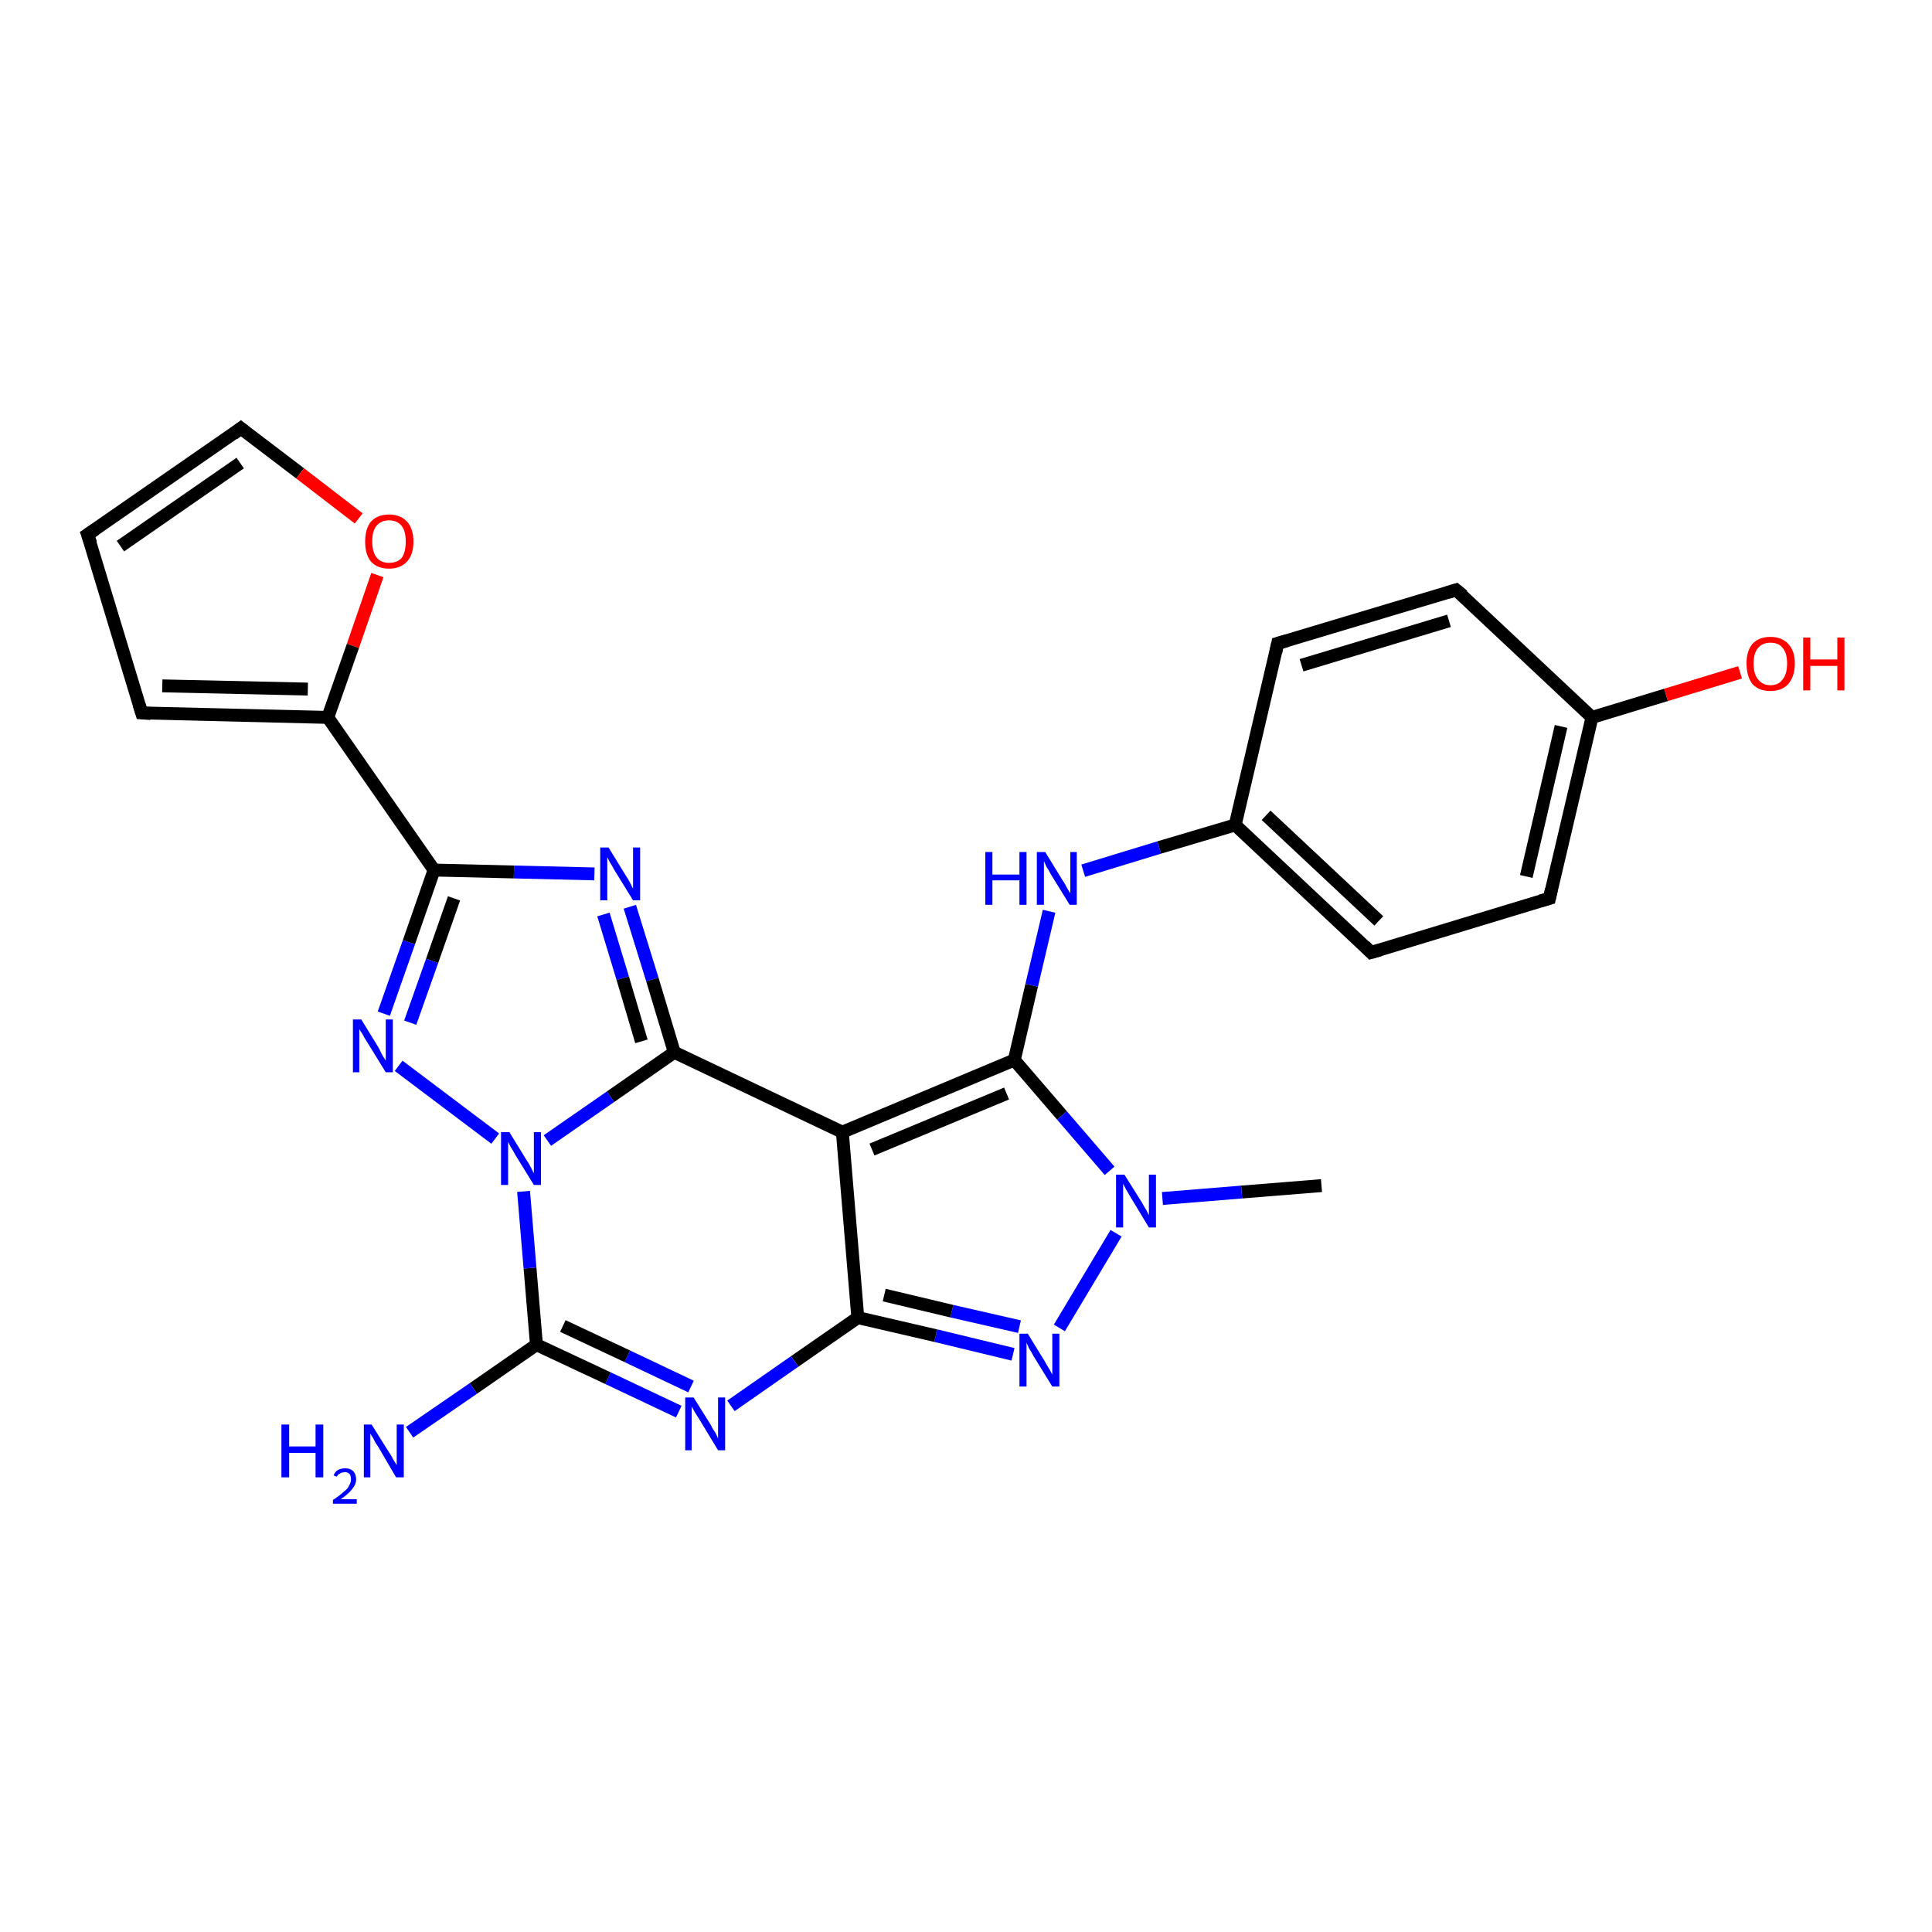 <?xml version='1.0' encoding='iso-8859-1'?>
<svg version='1.1' baseProfile='full'
              xmlns='http://www.w3.org/2000/svg'
                      xmlns:rdkit='http://www.rdkit.org/xml'
                      xmlns:xlink='http://www.w3.org/1999/xlink'
                  xml:space='preserve'
width='300px' height='300px' viewBox='0 0 300 300'>
<!-- END OF HEADER -->
<rect style='opacity:1.0;fill:#FFFFFF;stroke:none' width='300.0' height='300.0' x='0.0' y='0.0'> </rect>
<path class='bond-0 atom-0 atom-1' d='M 205.2,184.1 L 192.8,185.1' style='fill:none;fill-rule:evenodd;stroke:#000000;stroke-width:2.0px;stroke-linecap:butt;stroke-linejoin:miter;stroke-opacity:1' />
<path class='bond-0 atom-0 atom-1' d='M 192.8,185.1 L 180.5,186.1' style='fill:none;fill-rule:evenodd;stroke:#0000FF;stroke-width:2.0px;stroke-linecap:butt;stroke-linejoin:miter;stroke-opacity:1' />
<path class='bond-1 atom-1 atom-2' d='M 173.3,191.5 L 164.5,206.2' style='fill:none;fill-rule:evenodd;stroke:#0000FF;stroke-width:2.0px;stroke-linecap:butt;stroke-linejoin:miter;stroke-opacity:1' />
<path class='bond-2 atom-2 atom-3' d='M 157.3,210.3 L 145.3,207.4' style='fill:none;fill-rule:evenodd;stroke:#0000FF;stroke-width:2.0px;stroke-linecap:butt;stroke-linejoin:miter;stroke-opacity:1' />
<path class='bond-2 atom-2 atom-3' d='M 145.3,207.4 L 133.2,204.6' style='fill:none;fill-rule:evenodd;stroke:#000000;stroke-width:2.0px;stroke-linecap:butt;stroke-linejoin:miter;stroke-opacity:1' />
<path class='bond-2 atom-2 atom-3' d='M 158.3,206.0 L 147.8,203.6' style='fill:none;fill-rule:evenodd;stroke:#0000FF;stroke-width:2.0px;stroke-linecap:butt;stroke-linejoin:miter;stroke-opacity:1' />
<path class='bond-2 atom-2 atom-3' d='M 147.8,203.6 L 137.3,201.1' style='fill:none;fill-rule:evenodd;stroke:#000000;stroke-width:2.0px;stroke-linecap:butt;stroke-linejoin:miter;stroke-opacity:1' />
<path class='bond-3 atom-3 atom-4' d='M 133.2,204.6 L 123.4,211.4' style='fill:none;fill-rule:evenodd;stroke:#000000;stroke-width:2.0px;stroke-linecap:butt;stroke-linejoin:miter;stroke-opacity:1' />
<path class='bond-3 atom-3 atom-4' d='M 123.4,211.4 L 113.5,218.3' style='fill:none;fill-rule:evenodd;stroke:#0000FF;stroke-width:2.0px;stroke-linecap:butt;stroke-linejoin:miter;stroke-opacity:1' />
<path class='bond-4 atom-4 atom-5' d='M 105.4,219.2 L 94.4,214.0' style='fill:none;fill-rule:evenodd;stroke:#0000FF;stroke-width:2.0px;stroke-linecap:butt;stroke-linejoin:miter;stroke-opacity:1' />
<path class='bond-4 atom-4 atom-5' d='M 94.4,214.0 L 83.3,208.8' style='fill:none;fill-rule:evenodd;stroke:#000000;stroke-width:2.0px;stroke-linecap:butt;stroke-linejoin:miter;stroke-opacity:1' />
<path class='bond-4 atom-4 atom-5' d='M 107.3,215.3 L 97.4,210.6' style='fill:none;fill-rule:evenodd;stroke:#0000FF;stroke-width:2.0px;stroke-linecap:butt;stroke-linejoin:miter;stroke-opacity:1' />
<path class='bond-4 atom-4 atom-5' d='M 97.4,210.6 L 87.4,205.9' style='fill:none;fill-rule:evenodd;stroke:#000000;stroke-width:2.0px;stroke-linecap:butt;stroke-linejoin:miter;stroke-opacity:1' />
<path class='bond-5 atom-5 atom-6' d='M 83.3,208.8 L 73.5,215.6' style='fill:none;fill-rule:evenodd;stroke:#000000;stroke-width:2.0px;stroke-linecap:butt;stroke-linejoin:miter;stroke-opacity:1' />
<path class='bond-5 atom-5 atom-6' d='M 73.5,215.6 L 63.6,222.4' style='fill:none;fill-rule:evenodd;stroke:#0000FF;stroke-width:2.0px;stroke-linecap:butt;stroke-linejoin:miter;stroke-opacity:1' />
<path class='bond-6 atom-5 atom-7' d='M 83.3,208.8 L 82.3,196.9' style='fill:none;fill-rule:evenodd;stroke:#000000;stroke-width:2.0px;stroke-linecap:butt;stroke-linejoin:miter;stroke-opacity:1' />
<path class='bond-6 atom-5 atom-7' d='M 82.3,196.9 L 81.3,185.0' style='fill:none;fill-rule:evenodd;stroke:#0000FF;stroke-width:2.0px;stroke-linecap:butt;stroke-linejoin:miter;stroke-opacity:1' />
<path class='bond-7 atom-7 atom-8' d='M 76.9,176.8 L 61.9,165.5' style='fill:none;fill-rule:evenodd;stroke:#0000FF;stroke-width:2.0px;stroke-linecap:butt;stroke-linejoin:miter;stroke-opacity:1' />
<path class='bond-8 atom-8 atom-9' d='M 59.6,157.4 L 63.5,146.3' style='fill:none;fill-rule:evenodd;stroke:#0000FF;stroke-width:2.0px;stroke-linecap:butt;stroke-linejoin:miter;stroke-opacity:1' />
<path class='bond-8 atom-8 atom-9' d='M 63.5,146.3 L 67.4,135.1' style='fill:none;fill-rule:evenodd;stroke:#000000;stroke-width:2.0px;stroke-linecap:butt;stroke-linejoin:miter;stroke-opacity:1' />
<path class='bond-8 atom-8 atom-9' d='M 63.7,158.8 L 67.1,149.2' style='fill:none;fill-rule:evenodd;stroke:#0000FF;stroke-width:2.0px;stroke-linecap:butt;stroke-linejoin:miter;stroke-opacity:1' />
<path class='bond-8 atom-8 atom-9' d='M 67.1,149.2 L 70.5,139.5' style='fill:none;fill-rule:evenodd;stroke:#000000;stroke-width:2.0px;stroke-linecap:butt;stroke-linejoin:miter;stroke-opacity:1' />
<path class='bond-9 atom-9 atom-10' d='M 67.4,135.1 L 79.8,135.4' style='fill:none;fill-rule:evenodd;stroke:#000000;stroke-width:2.0px;stroke-linecap:butt;stroke-linejoin:miter;stroke-opacity:1' />
<path class='bond-9 atom-9 atom-10' d='M 79.8,135.4 L 92.3,135.7' style='fill:none;fill-rule:evenodd;stroke:#0000FF;stroke-width:2.0px;stroke-linecap:butt;stroke-linejoin:miter;stroke-opacity:1' />
<path class='bond-10 atom-10 atom-11' d='M 97.8,140.8 L 101.3,152.1' style='fill:none;fill-rule:evenodd;stroke:#0000FF;stroke-width:2.0px;stroke-linecap:butt;stroke-linejoin:miter;stroke-opacity:1' />
<path class='bond-10 atom-10 atom-11' d='M 101.3,152.1 L 104.7,163.4' style='fill:none;fill-rule:evenodd;stroke:#000000;stroke-width:2.0px;stroke-linecap:butt;stroke-linejoin:miter;stroke-opacity:1' />
<path class='bond-10 atom-10 atom-11' d='M 93.7,142.0 L 96.7,151.9' style='fill:none;fill-rule:evenodd;stroke:#0000FF;stroke-width:2.0px;stroke-linecap:butt;stroke-linejoin:miter;stroke-opacity:1' />
<path class='bond-10 atom-10 atom-11' d='M 96.7,151.9 L 99.6,161.7' style='fill:none;fill-rule:evenodd;stroke:#000000;stroke-width:2.0px;stroke-linecap:butt;stroke-linejoin:miter;stroke-opacity:1' />
<path class='bond-11 atom-11 atom-12' d='M 104.7,163.4 L 130.8,175.8' style='fill:none;fill-rule:evenodd;stroke:#000000;stroke-width:2.0px;stroke-linecap:butt;stroke-linejoin:miter;stroke-opacity:1' />
<path class='bond-12 atom-12 atom-13' d='M 130.8,175.8 L 157.5,164.6' style='fill:none;fill-rule:evenodd;stroke:#000000;stroke-width:2.0px;stroke-linecap:butt;stroke-linejoin:miter;stroke-opacity:1' />
<path class='bond-12 atom-12 atom-13' d='M 135.4,178.5 L 156.3,169.8' style='fill:none;fill-rule:evenodd;stroke:#000000;stroke-width:2.0px;stroke-linecap:butt;stroke-linejoin:miter;stroke-opacity:1' />
<path class='bond-13 atom-13 atom-14' d='M 157.5,164.6 L 160.2,153.0' style='fill:none;fill-rule:evenodd;stroke:#000000;stroke-width:2.0px;stroke-linecap:butt;stroke-linejoin:miter;stroke-opacity:1' />
<path class='bond-13 atom-13 atom-14' d='M 160.2,153.0 L 162.9,141.5' style='fill:none;fill-rule:evenodd;stroke:#0000FF;stroke-width:2.0px;stroke-linecap:butt;stroke-linejoin:miter;stroke-opacity:1' />
<path class='bond-14 atom-14 atom-15' d='M 168.2,135.2 L 180.0,131.6' style='fill:none;fill-rule:evenodd;stroke:#0000FF;stroke-width:2.0px;stroke-linecap:butt;stroke-linejoin:miter;stroke-opacity:1' />
<path class='bond-14 atom-14 atom-15' d='M 180.0,131.6 L 191.8,128.1' style='fill:none;fill-rule:evenodd;stroke:#000000;stroke-width:2.0px;stroke-linecap:butt;stroke-linejoin:miter;stroke-opacity:1' />
<path class='bond-15 atom-15 atom-16' d='M 191.8,128.1 L 212.9,147.9' style='fill:none;fill-rule:evenodd;stroke:#000000;stroke-width:2.0px;stroke-linecap:butt;stroke-linejoin:miter;stroke-opacity:1' />
<path class='bond-15 atom-15 atom-16' d='M 196.6,126.6 L 214.1,143.0' style='fill:none;fill-rule:evenodd;stroke:#000000;stroke-width:2.0px;stroke-linecap:butt;stroke-linejoin:miter;stroke-opacity:1' />
<path class='bond-16 atom-16 atom-17' d='M 212.9,147.9 L 240.6,139.5' style='fill:none;fill-rule:evenodd;stroke:#000000;stroke-width:2.0px;stroke-linecap:butt;stroke-linejoin:miter;stroke-opacity:1' />
<path class='bond-17 atom-17 atom-18' d='M 240.6,139.5 L 247.2,111.4' style='fill:none;fill-rule:evenodd;stroke:#000000;stroke-width:2.0px;stroke-linecap:butt;stroke-linejoin:miter;stroke-opacity:1' />
<path class='bond-17 atom-17 atom-18' d='M 237.0,136.1 L 242.4,112.8' style='fill:none;fill-rule:evenodd;stroke:#000000;stroke-width:2.0px;stroke-linecap:butt;stroke-linejoin:miter;stroke-opacity:1' />
<path class='bond-18 atom-18 atom-19' d='M 247.2,111.4 L 258.7,107.9' style='fill:none;fill-rule:evenodd;stroke:#000000;stroke-width:2.0px;stroke-linecap:butt;stroke-linejoin:miter;stroke-opacity:1' />
<path class='bond-18 atom-18 atom-19' d='M 258.7,107.9 L 270.2,104.4' style='fill:none;fill-rule:evenodd;stroke:#FF0000;stroke-width:2.0px;stroke-linecap:butt;stroke-linejoin:miter;stroke-opacity:1' />
<path class='bond-19 atom-18 atom-20' d='M 247.2,111.4 L 226.1,91.6' style='fill:none;fill-rule:evenodd;stroke:#000000;stroke-width:2.0px;stroke-linecap:butt;stroke-linejoin:miter;stroke-opacity:1' />
<path class='bond-20 atom-20 atom-21' d='M 226.1,91.6 L 198.4,99.9' style='fill:none;fill-rule:evenodd;stroke:#000000;stroke-width:2.0px;stroke-linecap:butt;stroke-linejoin:miter;stroke-opacity:1' />
<path class='bond-20 atom-20 atom-21' d='M 225.0,96.4 L 202.1,103.3' style='fill:none;fill-rule:evenodd;stroke:#000000;stroke-width:2.0px;stroke-linecap:butt;stroke-linejoin:miter;stroke-opacity:1' />
<path class='bond-21 atom-9 atom-22' d='M 67.4,135.1 L 50.9,111.4' style='fill:none;fill-rule:evenodd;stroke:#000000;stroke-width:2.0px;stroke-linecap:butt;stroke-linejoin:miter;stroke-opacity:1' />
<path class='bond-22 atom-22 atom-23' d='M 50.9,111.4 L 22.0,110.7' style='fill:none;fill-rule:evenodd;stroke:#000000;stroke-width:2.0px;stroke-linecap:butt;stroke-linejoin:miter;stroke-opacity:1' />
<path class='bond-22 atom-22 atom-23' d='M 47.8,107.0 L 25.2,106.5' style='fill:none;fill-rule:evenodd;stroke:#000000;stroke-width:2.0px;stroke-linecap:butt;stroke-linejoin:miter;stroke-opacity:1' />
<path class='bond-23 atom-23 atom-24' d='M 22.0,110.7 L 13.6,83.0' style='fill:none;fill-rule:evenodd;stroke:#000000;stroke-width:2.0px;stroke-linecap:butt;stroke-linejoin:miter;stroke-opacity:1' />
<path class='bond-24 atom-24 atom-25' d='M 13.6,83.0 L 37.4,66.5' style='fill:none;fill-rule:evenodd;stroke:#000000;stroke-width:2.0px;stroke-linecap:butt;stroke-linejoin:miter;stroke-opacity:1' />
<path class='bond-24 atom-24 atom-25' d='M 18.7,84.8 L 37.3,71.9' style='fill:none;fill-rule:evenodd;stroke:#000000;stroke-width:2.0px;stroke-linecap:butt;stroke-linejoin:miter;stroke-opacity:1' />
<path class='bond-25 atom-25 atom-26' d='M 37.4,66.5 L 46.6,73.5' style='fill:none;fill-rule:evenodd;stroke:#000000;stroke-width:2.0px;stroke-linecap:butt;stroke-linejoin:miter;stroke-opacity:1' />
<path class='bond-25 atom-25 atom-26' d='M 46.6,73.5 L 55.7,80.5' style='fill:none;fill-rule:evenodd;stroke:#FF0000;stroke-width:2.0px;stroke-linecap:butt;stroke-linejoin:miter;stroke-opacity:1' />
<path class='bond-26 atom-13 atom-1' d='M 157.5,164.6 L 164.9,173.2' style='fill:none;fill-rule:evenodd;stroke:#000000;stroke-width:2.0px;stroke-linecap:butt;stroke-linejoin:miter;stroke-opacity:1' />
<path class='bond-26 atom-13 atom-1' d='M 164.9,173.2 L 172.3,181.8' style='fill:none;fill-rule:evenodd;stroke:#0000FF;stroke-width:2.0px;stroke-linecap:butt;stroke-linejoin:miter;stroke-opacity:1' />
<path class='bond-27 atom-21 atom-15' d='M 198.4,99.9 L 191.8,128.1' style='fill:none;fill-rule:evenodd;stroke:#000000;stroke-width:2.0px;stroke-linecap:butt;stroke-linejoin:miter;stroke-opacity:1' />
<path class='bond-28 atom-26 atom-22' d='M 58.6,89.3 L 54.8,100.3' style='fill:none;fill-rule:evenodd;stroke:#FF0000;stroke-width:2.0px;stroke-linecap:butt;stroke-linejoin:miter;stroke-opacity:1' />
<path class='bond-28 atom-26 atom-22' d='M 54.8,100.3 L 50.9,111.4' style='fill:none;fill-rule:evenodd;stroke:#000000;stroke-width:2.0px;stroke-linecap:butt;stroke-linejoin:miter;stroke-opacity:1' />
<path class='bond-29 atom-12 atom-3' d='M 130.8,175.8 L 133.2,204.6' style='fill:none;fill-rule:evenodd;stroke:#000000;stroke-width:2.0px;stroke-linecap:butt;stroke-linejoin:miter;stroke-opacity:1' />
<path class='bond-30 atom-11 atom-7' d='M 104.7,163.4 L 94.8,170.3' style='fill:none;fill-rule:evenodd;stroke:#000000;stroke-width:2.0px;stroke-linecap:butt;stroke-linejoin:miter;stroke-opacity:1' />
<path class='bond-30 atom-11 atom-7' d='M 94.8,170.3 L 85.0,177.1' style='fill:none;fill-rule:evenodd;stroke:#0000FF;stroke-width:2.0px;stroke-linecap:butt;stroke-linejoin:miter;stroke-opacity:1' />
<path d='M 211.9,146.9 L 212.9,147.9 L 214.3,147.5' style='fill:none;stroke:#000000;stroke-width:2.0px;stroke-linecap:butt;stroke-linejoin:miter;stroke-opacity:1;' />
<path d='M 239.2,139.9 L 240.6,139.5 L 240.9,138.1' style='fill:none;stroke:#000000;stroke-width:2.0px;stroke-linecap:butt;stroke-linejoin:miter;stroke-opacity:1;' />
<path d='M 227.2,92.5 L 226.1,91.6 L 224.8,92.0' style='fill:none;stroke:#000000;stroke-width:2.0px;stroke-linecap:butt;stroke-linejoin:miter;stroke-opacity:1;' />
<path d='M 199.8,99.5 L 198.4,99.9 L 198.1,101.3' style='fill:none;stroke:#000000;stroke-width:2.0px;stroke-linecap:butt;stroke-linejoin:miter;stroke-opacity:1;' />
<path d='M 23.4,110.8 L 22.0,110.7 L 21.6,109.4' style='fill:none;stroke:#000000;stroke-width:2.0px;stroke-linecap:butt;stroke-linejoin:miter;stroke-opacity:1;' />
<path d='M 14.1,84.4 L 13.6,83.0 L 14.8,82.2' style='fill:none;stroke:#000000;stroke-width:2.0px;stroke-linecap:butt;stroke-linejoin:miter;stroke-opacity:1;' />
<path d='M 36.2,67.4 L 37.4,66.5 L 37.9,66.9' style='fill:none;stroke:#000000;stroke-width:2.0px;stroke-linecap:butt;stroke-linejoin:miter;stroke-opacity:1;' />
<path class='atom-1' d='M 174.6 182.4
L 177.3 186.7
Q 177.5 187.1, 178.0 187.9
Q 178.4 188.7, 178.4 188.7
L 178.4 182.4
L 179.5 182.4
L 179.5 190.6
L 178.4 190.6
L 175.5 185.8
Q 175.2 185.3, 174.8 184.6
Q 174.5 184.0, 174.4 183.8
L 174.4 190.6
L 173.3 190.6
L 173.3 182.4
L 174.6 182.4
' fill='#0000FF'/>
<path class='atom-2' d='M 159.6 207.1
L 162.3 211.5
Q 162.5 211.9, 163.0 212.7
Q 163.4 213.4, 163.4 213.5
L 163.4 207.1
L 164.5 207.1
L 164.5 215.3
L 163.4 215.3
L 160.5 210.6
Q 160.2 210.0, 159.8 209.4
Q 159.5 208.7, 159.4 208.5
L 159.4 215.3
L 158.3 215.3
L 158.3 207.1
L 159.6 207.1
' fill='#0000FF'/>
<path class='atom-4' d='M 107.7 217.0
L 110.4 221.3
Q 110.6 221.8, 111.1 222.5
Q 111.5 223.3, 111.5 223.4
L 111.5 217.0
L 112.6 217.0
L 112.6 225.2
L 111.5 225.2
L 108.6 220.4
Q 108.3 219.9, 107.9 219.3
Q 107.5 218.6, 107.4 218.4
L 107.4 225.2
L 106.4 225.2
L 106.4 217.0
L 107.7 217.0
' fill='#0000FF'/>
<path class='atom-6' d='M 43.7 221.2
L 44.9 221.2
L 44.9 224.6
L 49.0 224.6
L 49.0 221.2
L 50.2 221.2
L 50.2 229.4
L 49.0 229.4
L 49.0 225.6
L 44.9 225.6
L 44.9 229.4
L 43.7 229.4
L 43.7 221.2
' fill='#0000FF'/>
<path class='atom-6' d='M 51.8 229.1
Q 52.0 228.6, 52.4 228.3
Q 52.9 228.0, 53.6 228.0
Q 54.4 228.0, 54.8 228.4
Q 55.3 228.9, 55.3 229.7
Q 55.3 230.5, 54.7 231.2
Q 54.1 232.0, 52.9 232.8
L 55.4 232.8
L 55.4 233.5
L 51.7 233.5
L 51.7 232.9
Q 52.8 232.2, 53.3 231.7
Q 54.0 231.2, 54.2 230.7
Q 54.5 230.2, 54.5 229.7
Q 54.5 229.2, 54.3 228.9
Q 54.0 228.6, 53.6 228.6
Q 53.1 228.6, 52.8 228.8
Q 52.5 228.9, 52.3 229.3
L 51.8 229.1
' fill='#0000FF'/>
<path class='atom-6' d='M 57.7 221.2
L 60.4 225.5
Q 60.7 225.9, 61.1 226.7
Q 61.6 227.5, 61.6 227.5
L 61.6 221.2
L 62.7 221.2
L 62.7 229.4
L 61.5 229.4
L 58.7 224.6
Q 58.3 224.1, 58.0 223.4
Q 57.6 222.8, 57.5 222.6
L 57.5 229.4
L 56.5 229.4
L 56.5 221.2
L 57.7 221.2
' fill='#0000FF'/>
<path class='atom-7' d='M 79.1 175.8
L 81.8 180.2
Q 82.1 180.6, 82.5 181.4
Q 82.9 182.2, 82.9 182.2
L 82.9 175.8
L 84.0 175.8
L 84.0 184.0
L 82.9 184.0
L 80.0 179.3
Q 79.7 178.7, 79.3 178.1
Q 79.0 177.5, 78.9 177.3
L 78.9 184.0
L 77.8 184.0
L 77.8 175.8
L 79.1 175.8
' fill='#0000FF'/>
<path class='atom-8' d='M 56.1 158.3
L 58.8 162.7
Q 59.0 163.1, 59.4 163.9
Q 59.9 164.7, 59.9 164.7
L 59.9 158.3
L 61.0 158.3
L 61.0 166.5
L 59.9 166.5
L 57.0 161.8
Q 56.6 161.2, 56.3 160.6
Q 55.9 160.0, 55.8 159.8
L 55.8 166.5
L 54.8 166.5
L 54.8 158.3
L 56.1 158.3
' fill='#0000FF'/>
<path class='atom-10' d='M 94.5 131.6
L 97.2 136.0
Q 97.5 136.4, 97.9 137.2
Q 98.3 138.0, 98.3 138.0
L 98.3 131.6
L 99.4 131.6
L 99.4 139.8
L 98.3 139.8
L 95.4 135.1
Q 95.1 134.5, 94.7 133.9
Q 94.4 133.3, 94.3 133.1
L 94.3 139.8
L 93.2 139.8
L 93.2 131.6
L 94.5 131.6
' fill='#0000FF'/>
<path class='atom-14' d='M 153.0 132.3
L 154.1 132.3
L 154.1 135.8
L 158.3 135.8
L 158.3 132.3
L 159.4 132.3
L 159.4 140.5
L 158.3 140.5
L 158.3 136.7
L 154.1 136.7
L 154.1 140.5
L 153.0 140.5
L 153.0 132.3
' fill='#0000FF'/>
<path class='atom-14' d='M 162.3 132.3
L 165.0 136.7
Q 165.3 137.1, 165.7 137.9
Q 166.1 138.6, 166.2 138.7
L 166.2 132.3
L 167.2 132.3
L 167.2 140.5
L 166.1 140.5
L 163.2 135.8
Q 162.9 135.2, 162.5 134.6
Q 162.2 133.9, 162.1 133.7
L 162.1 140.5
L 161.0 140.5
L 161.0 132.3
L 162.3 132.3
' fill='#0000FF'/>
<path class='atom-19' d='M 271.2 103.0
Q 271.2 101.1, 272.1 100.0
Q 273.1 98.9, 274.9 98.9
Q 276.7 98.9, 277.7 100.0
Q 278.7 101.1, 278.7 103.0
Q 278.7 105.0, 277.7 106.2
Q 276.7 107.3, 274.9 107.3
Q 273.1 107.3, 272.1 106.2
Q 271.2 105.0, 271.2 103.0
M 274.9 106.4
Q 276.2 106.4, 276.8 105.5
Q 277.5 104.7, 277.5 103.0
Q 277.5 101.4, 276.8 100.6
Q 276.2 99.8, 274.9 99.8
Q 273.7 99.8, 273.0 100.6
Q 272.3 101.4, 272.3 103.0
Q 272.3 104.7, 273.0 105.5
Q 273.7 106.4, 274.9 106.4
' fill='#FF0000'/>
<path class='atom-19' d='M 280.0 99.0
L 281.1 99.0
L 281.1 102.4
L 285.3 102.4
L 285.3 99.0
L 286.4 99.0
L 286.4 107.2
L 285.3 107.2
L 285.3 103.4
L 281.1 103.4
L 281.1 107.2
L 280.0 107.2
L 280.0 99.0
' fill='#FF0000'/>
<path class='atom-26' d='M 56.7 84.1
Q 56.7 82.1, 57.6 81.0
Q 58.6 79.9, 60.4 79.9
Q 62.2 79.9, 63.2 81.0
Q 64.2 82.1, 64.2 84.1
Q 64.2 86.1, 63.2 87.2
Q 62.2 88.3, 60.4 88.3
Q 58.6 88.3, 57.6 87.2
Q 56.7 86.1, 56.7 84.1
M 60.4 87.4
Q 61.7 87.4, 62.4 86.6
Q 63.0 85.7, 63.0 84.1
Q 63.0 82.5, 62.4 81.7
Q 61.7 80.8, 60.4 80.8
Q 59.2 80.8, 58.5 81.6
Q 57.8 82.4, 57.8 84.1
Q 57.8 85.7, 58.5 86.6
Q 59.2 87.4, 60.4 87.4
' fill='#FF0000'/>
</svg>

